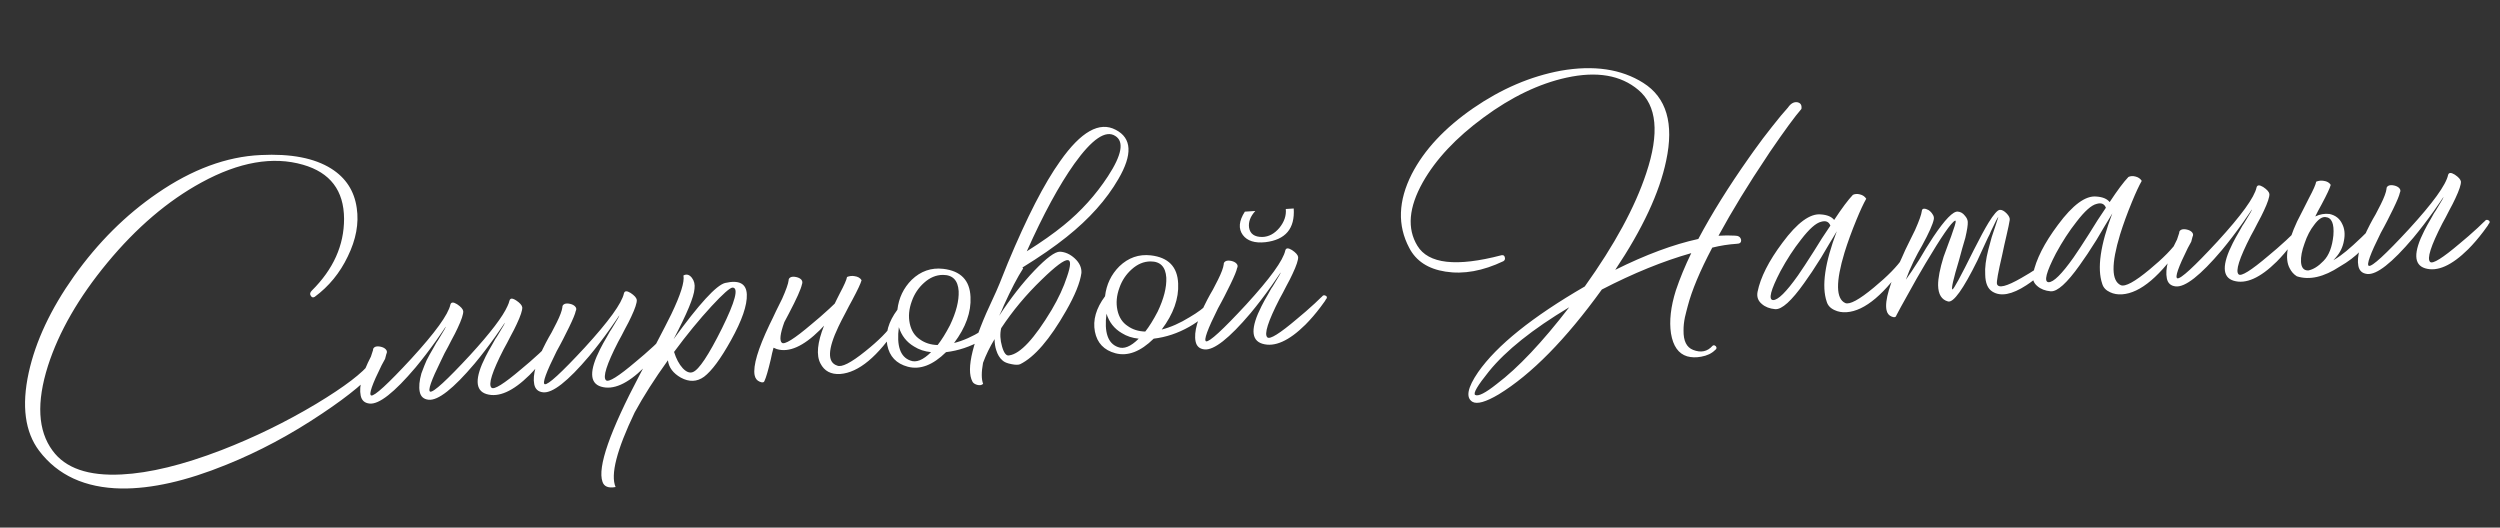 <?xml version="1.0" encoding="UTF-8"?> <svg xmlns="http://www.w3.org/2000/svg" width="417" height="88" viewBox="0 0 417 88" fill="none"><rect x="0" y="0" width="417" height="88" fill="#333333" stroke="none"/><path d="M61.814 60.445C62.172 59.961 62.536 59.831 62.905 60.056C63.241 60.317 63.25 60.724 62.931 61.276C61.434 63.323 58.358 65.897 53.705 68.998C48.509 72.489 43.183 75.333 37.726 77.529C31.097 80.228 25.265 81.545 20.228 81.482C14.197 81.377 9.632 79.281 6.531 75.194C4.166 72.052 3.583 67.713 4.783 62.178C5.931 56.93 8.453 51.557 12.349 46.059C16.344 40.449 20.971 35.843 26.23 32.242C32.031 28.251 37.776 26.124 43.464 25.861C48.515 25.605 52.444 26.36 55.252 28.127C57.691 29.669 59.109 31.863 59.507 34.708C59.885 37.27 59.387 39.96 58.01 42.778C56.7 45.521 54.861 47.767 52.494 49.515C52.221 49.674 52.004 49.618 51.845 49.344C51.65 49.074 51.702 48.787 52.002 48.484C55.598 44.919 57.394 40.922 57.39 36.493C57.368 31.781 55.082 28.776 50.532 27.476C45.513 26.03 39.871 27.016 33.608 30.434C27.994 33.492 22.756 37.96 17.893 43.839C13.128 49.606 9.832 55.33 8.003 61.012C6.061 67.127 6.314 71.842 8.762 75.156C10.902 78.1 14.744 79.428 20.289 79.139C24.952 78.907 30.499 77.555 36.93 75.083C42.426 72.954 47.699 70.38 52.748 67.359C57.488 64.5 60.51 62.195 61.814 60.445ZM70.288 62.288C70.65 61.307 70.939 60.58 71.157 60.105C71.471 59.482 71.835 58.821 72.251 58.12L72.774 57.183C72.937 56.959 73.114 56.682 73.305 56.351C74.044 55.169 74.393 54.544 74.353 54.476C74.322 54.548 74.161 54.789 73.868 55.198C73.545 55.68 73.172 56.218 72.75 56.812C71.614 58.41 70.47 59.901 69.32 61.287C65.765 65.487 63.202 67.496 61.631 67.314C60.81 67.226 60.321 66.779 60.162 65.974C59.849 64.435 60.418 62.272 61.867 59.485L62.222 58.399C62.206 58.152 62.336 57.966 62.611 57.842C62.854 57.755 63.155 57.754 63.514 57.837C63.874 57.919 64.149 58.061 64.339 58.261C64.567 58.495 64.602 58.758 64.444 59.052L64.231 59.863L63.661 60.91C62.062 64.132 61.481 65.818 61.916 65.967C62.456 66.109 64.681 64.069 68.588 59.846C72.593 55.476 74.772 52.464 75.125 50.811C75.239 50.378 75.609 50.354 76.237 50.739C76.867 51.159 77.21 51.544 77.269 51.894C77.301 52.389 76.99 53.33 76.336 54.719C76.088 55.267 75.742 55.945 75.298 56.753L74.732 57.853L74.162 58.9C73.973 59.267 73.77 59.687 73.552 60.162C71.923 63.457 71.326 65.179 71.761 65.328C72.302 65.47 74.526 63.43 78.434 59.208C81.809 55.516 83.883 52.794 84.655 51.043C84.811 50.714 84.916 50.424 84.971 50.172C85.002 50.099 85.032 50.026 85.063 49.954C85.096 49.916 85.147 49.877 85.215 49.837C85.387 49.755 85.676 49.843 86.082 50.1C86.712 50.52 87.056 50.905 87.114 51.256C87.146 51.75 86.835 52.691 86.181 54.08C85.933 54.628 85.587 55.306 85.144 56.114L84.577 57.214L84.007 58.261C82.088 62 81.412 64.135 81.978 64.665C82.393 65.064 84.045 64.035 86.933 61.58C87.876 60.81 88.865 59.948 89.902 58.995C90.237 58.69 90.554 58.386 90.853 58.083C90.954 58.006 91.038 57.929 91.104 57.854L91.203 57.741C91.337 57.626 91.496 57.616 91.679 57.711C91.898 57.803 91.961 57.958 91.869 58.177L91.77 58.289C91.739 58.362 91.675 58.473 91.579 58.621C91.35 58.919 91.106 59.254 90.847 59.625C90.031 60.706 89.19 61.681 88.326 62.553C85.561 65.283 83.167 66.342 81.143 65.73C79.227 65.145 79.18 63.057 81.002 59.466C81.316 58.843 81.681 58.182 82.096 57.482L82.62 56.544C82.783 56.321 82.96 56.044 83.151 55.712C83.889 54.53 84.239 53.905 84.199 53.837C84.168 53.91 84.006 54.151 83.714 54.559C83.391 55.041 83.018 55.579 82.596 56.173C81.459 57.771 80.316 59.263 79.165 60.648C75.611 64.848 73.048 66.857 71.477 66.676C70.656 66.587 70.166 66.14 70.008 65.336C69.849 64.531 69.943 63.515 70.288 62.288ZM110.782 56.471C111 56.563 111.063 56.719 110.971 56.937L110.872 57.05C110.842 57.123 110.778 57.233 110.681 57.381C110.452 57.68 110.208 58.014 109.949 58.386C109.133 59.466 108.293 60.442 107.428 61.313C104.664 64.044 102.27 65.103 100.245 64.49C98.329 63.906 98.282 61.818 100.105 58.227C100.419 57.604 100.783 56.943 101.199 56.242L101.723 55.305C101.885 55.082 102.062 54.804 102.253 54.473C102.992 53.291 103.341 52.666 103.301 52.598C103.27 52.671 103.109 52.911 102.816 53.32C102.493 53.802 102.121 54.34 101.698 54.934C100.562 56.532 99.418 58.023 98.268 59.409C94.713 63.609 92.15 65.618 90.579 65.436C89.758 65.348 89.269 64.901 89.11 64.096C88.798 62.557 89.445 60.247 91.052 57.166L91.527 56.285L92.005 55.457C92.382 54.724 92.666 54.174 92.855 53.807C93.419 52.672 93.736 51.818 93.805 51.247C93.789 51 93.918 50.814 94.194 50.69C94.436 50.603 94.737 50.602 95.097 50.685C95.457 50.768 95.732 50.909 95.922 51.11C96.15 51.343 96.185 51.606 96.026 51.9C95.948 52.331 95.581 53.223 94.924 54.576C94.672 55.053 94.343 55.713 93.936 56.554L93.416 57.545L92.846 58.592C91.09 62.108 90.429 63.94 90.864 64.089C91.404 64.231 93.629 62.191 97.537 57.968C101.541 53.598 103.72 50.586 104.073 48.933C104.187 48.5 104.558 48.476 105.185 48.861C105.815 49.281 106.158 49.666 106.217 50.017C106.249 50.511 105.938 51.452 105.284 52.841C105.036 53.389 104.69 54.067 104.246 54.875L103.68 55.975L103.11 57.022C101.191 60.761 100.514 62.896 101.08 63.426C101.496 63.825 103.148 62.796 106.036 60.341C106.978 59.571 107.968 58.709 109.004 57.756C109.339 57.451 109.656 57.147 109.955 56.844C110.057 56.766 110.14 56.69 110.206 56.615L110.305 56.502C110.44 56.387 110.598 56.377 110.782 56.471ZM120.937 47.201C123.276 46.66 124.486 47.29 124.568 49.092C124.649 50.894 123.769 53.449 121.929 56.758C120.215 59.846 118.717 61.874 117.433 62.844C116.248 63.7 114.958 63.748 113.562 62.989C112.274 62.257 111.556 61.294 111.408 60.098C109.165 63.221 107.316 66.123 105.859 68.804C102.863 75.058 101.803 79.202 102.679 81.236C101.489 81.455 100.761 81.166 100.497 80.368C99.631 77.943 101.707 71.979 106.725 62.475L108.144 59.779L108.856 58.457L109.518 57.191C110.559 55.21 111.377 53.615 111.972 52.407C113.533 49.152 114.208 47 113.998 45.95C114.512 45.669 114.981 45.798 115.405 46.337C115.793 46.844 115.939 47.455 115.843 48.169C115.754 49.522 114.589 52.326 112.349 56.582C116.61 50.707 119.473 47.58 120.937 47.201ZM115.575 62.061C116.578 61.677 118.192 59.251 120.418 54.783C122.642 50.28 123.239 48.009 122.209 47.969C121.783 47.961 120.61 48.994 118.689 51.068C116.636 53.292 114.551 55.837 112.433 58.703C112.791 59.849 113.275 60.757 113.886 61.426C114.494 62.06 115.057 62.271 115.575 62.061ZM139.233 50.639L139.609 49.87L140.079 48.936C140.806 47.578 141.208 46.666 141.284 46.2C141.698 46.031 142.121 45.986 142.551 46.065C143.087 46.136 143.474 46.359 143.711 46.734C143.569 47.275 143.055 48.371 142.17 50.023L141.6 51.07L141.033 52.17C140.559 53.051 140.166 53.821 139.854 54.479C138.046 58.282 137.974 60.448 139.638 60.978C140.369 61.32 141.93 60.528 144.321 58.601C146.545 56.827 148.108 55.255 149.012 53.885C149.435 53.857 149.694 54.018 149.787 54.366C146.433 59.474 143.222 62.145 140.154 62.38C138.602 62.48 137.501 61.896 136.851 60.627C136.124 59.257 136.325 57.153 137.452 54.316C137.221 54.579 136.989 54.824 136.755 55.052C133.991 57.783 131.597 58.842 129.573 58.229C129.392 58.17 129.209 58.093 129.026 57.999C128.853 58.612 128.7 59.26 128.567 59.942C128.122 61.814 127.774 63.006 127.524 63.518C127.436 63.807 127.174 63.86 126.737 63.675C126.264 63.493 125.974 63.123 125.867 62.562C125.59 61.021 126.418 58.221 128.352 54.162L128.915 53.009L129.429 51.913C129.898 50.961 130.243 50.265 130.463 49.826C131.112 48.366 131.472 47.35 131.541 46.779C131.525 46.532 131.655 46.346 131.93 46.222C132.172 46.136 132.474 46.134 132.833 46.217C133.193 46.3 133.468 46.441 133.658 46.642C133.851 46.877 133.885 47.141 133.763 47.432C133.601 48.222 132.874 49.846 131.58 52.305C131.295 52.819 131.042 53.296 130.823 53.736C130.132 55.659 129.994 56.802 130.407 57.165C130.823 57.563 132.475 56.535 135.363 54.079C136.306 53.309 137.295 52.448 138.332 51.495C138.633 51.227 138.934 50.942 139.233 50.639ZM166.982 52.772C167.081 52.66 167.239 52.649 167.458 52.741C167.641 52.836 167.687 52.992 167.595 53.211C166.934 54.494 165.646 55.676 163.732 56.757C161.818 57.838 159.84 58.498 157.8 58.737C155.602 60.899 153.475 61.711 151.42 61.17C149.509 60.657 148.368 59.455 147.997 57.565C147.624 55.64 148.187 53.672 149.687 51.662C149.914 49.698 150.71 48.034 152.074 46.669C153.575 45.225 155.325 44.616 157.324 44.841C160.252 45.182 161.771 46.749 161.882 49.542C162.009 52.049 161.094 54.607 159.137 57.215C160.636 56.834 162.186 56.149 163.788 55.159C165.153 54.361 166.218 53.566 166.982 52.772ZM152.092 50.23C151.61 51.537 151.496 52.785 151.751 53.973C152.005 55.161 152.576 56.046 153.464 56.626C154.282 57.211 155.259 57.52 156.395 57.552C157.05 56.73 157.74 55.622 158.465 54.228C159.494 52.071 159.974 50.179 159.904 48.554C159.787 46.754 158.914 45.854 157.284 45.853C156.15 45.856 155.098 46.296 154.127 47.174C153.189 48.015 152.511 49.033 152.092 50.23ZM151.831 60.134C152.814 60.531 153.971 60.066 155.302 58.739C154.232 58.632 153.291 58.321 152.478 57.806C151.225 57.072 150.376 55.993 149.929 54.569C149.528 57.679 150.162 59.533 151.831 60.134ZM173.756 46.645C171.154 49.153 168.902 51.85 166.998 54.738C166.776 55.674 166.824 56.698 167.145 57.812C167.465 58.925 167.869 59.412 168.356 59.275C170.182 59.014 172.534 56.487 175.412 51.694C176.561 49.741 177.416 47.896 177.977 46.159C178.603 44.346 178.65 43.422 178.116 43.386C177.509 43.319 176.056 44.405 173.756 46.645ZM179.199 27.315C176.667 30.881 174.023 35.748 171.27 41.916C173.721 40.375 175.771 38.931 177.42 37.583C180.316 35.234 182.779 32.505 184.81 29.396C187.131 25.844 187.535 23.603 186.021 22.673C184.431 21.642 182.157 23.19 179.199 27.315ZM170.541 44.621L170.658 44.773C169.723 46.216 168.652 48.27 167.443 50.935L167.074 51.809L166.653 52.687C168.554 49.764 170.517 47.245 172.541 45.129C174.566 43.013 175.986 41.964 176.802 41.982C177.691 42.031 178.513 42.403 179.267 43.098C180.058 43.827 180.429 44.635 180.381 45.524C180.166 47.133 179.311 49.244 177.815 51.857C175.111 56.604 172.557 59.569 170.153 60.753C169.842 60.879 169.363 60.875 168.717 60.739C167.999 60.609 167.489 60.394 167.186 60.094C166.735 59.699 166.398 59.136 166.173 58.406C165.998 57.886 165.905 57.272 165.894 56.564C165.094 57.891 164.453 59.209 163.971 60.516C163.684 62.094 163.689 63.263 163.986 64.023C163.753 64.251 163.42 64.308 162.987 64.194C162.59 64.078 162.33 63.9 162.208 63.66C161.081 61.572 162.247 56.889 165.709 49.612C166.271 48.442 167.068 46.53 168.101 43.876C171.29 36.227 174.201 30.563 176.833 26.884C180.304 21.945 183.398 20.203 186.115 21.657C188.792 23.043 188.934 25.78 186.541 29.869C184.566 33.292 181.692 36.509 177.918 39.518C175.897 41.137 173.438 42.838 170.541 44.621ZM201.616 50.525C201.715 50.413 201.874 50.402 202.092 50.495C202.276 50.589 202.321 50.745 202.229 50.964C201.568 52.247 200.281 53.429 198.366 54.51C196.452 55.591 194.475 56.251 192.435 56.49C190.236 58.652 188.109 59.464 186.054 58.924C184.143 58.41 183.002 57.208 182.631 55.319C182.258 53.394 182.822 51.426 184.321 49.415C184.548 47.451 185.344 45.787 186.708 44.423C188.209 42.979 189.959 42.369 191.959 42.594C194.887 42.935 196.406 44.502 196.516 47.295C196.643 49.803 195.728 52.36 193.771 54.968C195.27 54.587 196.821 53.902 198.422 52.912C199.788 52.115 200.852 51.319 201.616 50.525ZM186.727 47.983C186.245 49.29 186.131 50.538 186.385 51.726C186.639 52.914 187.21 53.799 188.099 54.379C188.916 54.964 189.893 55.273 191.029 55.305C191.684 54.483 192.374 53.375 193.099 51.982C194.129 49.824 194.608 47.932 194.538 46.307C194.422 44.507 193.548 43.607 191.918 43.606C190.784 43.609 189.732 44.049 188.761 44.927C187.823 45.768 187.145 46.786 186.727 47.983ZM186.466 57.887C187.448 58.284 188.605 57.819 189.937 56.492C188.866 56.385 187.925 56.074 187.112 55.559C185.859 54.826 185.01 53.747 184.563 52.323C184.162 55.432 184.797 57.287 186.466 57.887ZM220.618 49.346C220.752 49.231 220.911 49.221 221.094 49.315C221.313 49.407 221.376 49.562 221.284 49.781L221.185 49.894C221.154 49.967 221.091 50.077 220.994 50.225C220.765 50.523 220.521 50.858 220.262 51.23C219.446 52.31 218.606 53.286 217.741 54.157C214.977 56.888 212.582 57.947 210.558 57.334C208.642 56.75 208.595 54.662 210.418 51.071C210.732 50.448 211.096 49.786 211.511 49.086L212.035 48.148C212.198 47.925 212.375 47.648 212.566 47.317C213.305 46.135 213.654 45.51 213.614 45.441C213.583 45.514 213.422 45.755 213.129 46.164C212.806 46.646 212.433 47.184 212.011 47.778C210.875 49.376 209.731 50.867 208.581 52.253C205.026 56.453 202.463 58.462 200.892 58.28C200.071 58.192 199.581 57.745 199.423 56.94C199.11 55.401 199.758 53.091 201.365 50.01L201.84 49.129L202.318 48.3C202.695 47.567 202.979 47.017 203.167 46.651C203.732 45.516 204.048 44.662 204.118 44.091C204.102 43.844 204.231 43.658 204.507 43.534C204.749 43.447 205.05 43.446 205.41 43.528C205.77 43.611 206.045 43.753 206.235 43.953C206.463 44.187 206.498 44.45 206.339 44.744C206.261 45.174 205.894 46.066 205.237 47.42C204.985 47.897 204.655 48.556 204.249 49.398L203.729 50.388L203.159 51.435C201.402 54.951 200.742 56.784 201.177 56.933C201.717 57.075 203.942 55.035 207.849 50.812C211.854 46.442 214.033 43.43 214.386 41.777C214.5 41.344 214.87 41.32 215.498 41.705C216.127 42.124 216.471 42.51 216.53 42.86C216.562 43.354 216.251 44.296 215.596 45.685C215.349 46.233 215.003 46.911 214.559 47.719L213.992 48.819L213.423 49.866C211.503 53.605 210.827 55.74 211.393 56.27C211.808 56.668 213.46 55.64 216.349 53.184C217.291 52.414 218.281 51.553 219.317 50.6C219.652 50.294 219.969 49.99 220.268 49.688C220.369 49.61 220.453 49.534 220.519 49.459L220.618 49.346ZM209.387 35.191C208.56 36.095 208.213 37.021 208.345 37.969C208.52 39.021 209.262 39.54 210.572 39.526C211.633 39.492 212.575 38.988 213.398 38.014C214.218 37.004 214.575 35.953 214.469 34.861L215.792 34.775C216.01 38.128 214.43 40.002 211.054 40.398C209.294 40.583 208.046 40.186 207.309 39.206C206.532 38.158 206.643 36.857 207.641 35.304L209.387 35.191ZM261.746 51.249C255.64 54.906 251.176 58.473 248.354 61.952C246.451 64.308 245.686 65.616 246.057 65.875C246.571 66.161 247.772 65.551 249.659 64.047C253.206 61.371 257.235 57.106 261.746 51.249ZM295.203 25.371C295.076 25.592 294.931 25.814 294.768 26.037C291.634 30.706 288.926 35.134 286.647 39.322C287.599 39.26 288.503 39.254 289.357 39.305C289.959 39.302 290.31 39.527 290.41 39.981C290.475 40.438 290.224 40.666 289.658 40.668C288.317 40.755 286.966 40.966 285.606 41.303C283.555 45.192 282.189 48.452 281.509 51.083C281.422 51.373 281.351 51.643 281.296 51.895L281.044 52.921C280.882 53.711 280.806 54.443 280.814 55.115C280.785 56.854 281.316 57.935 282.407 58.361C283.716 58.878 284.8 58.648 285.658 57.672C285.759 57.594 285.864 57.57 285.972 57.598C286.045 57.629 286.119 57.677 286.194 57.743C286.271 57.844 286.313 57.948 286.32 58.054C286.294 58.197 286.213 58.309 286.076 58.389C285.511 58.957 284.737 59.326 283.756 59.496C282.916 59.657 282.135 59.636 281.413 59.435C279.967 58.998 279.07 57.727 278.721 55.623C278.409 53.553 278.679 51.161 279.531 48.448C280.214 46.419 281.072 44.343 282.104 42.221C277.406 43.553 272.434 45.577 267.189 48.291C261.173 56.62 255.438 62.449 249.984 65.78C247.834 67.053 246.373 67.467 245.6 67.021C244.455 66.316 244.773 64.665 246.554 62.069C249.667 57.614 255.595 52.853 264.338 47.785C269.31 40.836 272.728 34.537 274.594 28.887C276.82 22.223 276.378 17.591 273.268 14.993C270.343 12.525 266.348 11.845 261.281 12.954C256.704 13.959 252.099 16.172 247.466 19.591C242.866 22.972 239.485 26.576 237.324 30.402C234.973 34.594 234.67 38.122 236.415 40.986C238.243 44.021 242.919 44.55 250.445 42.574C250.761 42.518 250.945 42.63 250.999 42.91C251.088 43.188 251.013 43.405 250.775 43.562C247.338 45.203 244.116 45.784 241.108 45.306C238.208 44.856 236.191 43.534 235.056 41.339C233.078 37.605 233.219 33.503 235.481 29.033C237.558 25 240.971 21.341 245.719 18.056C250.434 14.809 255.313 12.721 260.356 11.791C265.857 10.832 270.437 11.509 274.095 13.823C277.975 16.265 279.248 20.594 277.915 26.811C276.807 32.128 273.975 38.194 269.421 45.011C274.502 42.484 279.121 40.767 283.279 39.859C285.522 35.638 288.33 31.133 291.705 26.342C291.997 25.933 292.273 25.543 292.533 25.172C293.54 23.76 294.551 22.419 295.567 21.148C296.647 19.767 297.535 18.699 298.23 17.945C298.683 17.278 299.195 16.979 299.767 17.048C300.34 17.153 300.577 17.527 300.477 18.172C299.421 19.374 297.663 21.774 295.203 25.371ZM317.404 43.014C317.79 42.953 318.047 43.096 318.176 43.442C314.461 48.999 311.069 51.877 307.999 52.076C307.258 52.124 306.594 52.008 306.009 51.727C305.316 51.417 304.878 50.95 304.696 50.324C303.82 47.758 304.381 43.841 306.379 38.573L305.756 39.623L305.083 40.73L303.742 42.997C302.683 44.696 301.746 46.103 300.933 47.219C298.822 50.191 297.215 51.642 296.112 51.571C295.185 51.49 294.44 51.201 293.877 50.706C293.24 50.181 293.001 49.505 293.16 48.68C293.642 46.274 295.024 43.544 297.307 40.49C299.783 37.141 301.931 35.566 303.751 35.767C304.784 35.842 305.512 36.149 305.937 36.688C307.228 34.726 308.271 33.33 309.067 32.498C309.411 32.334 309.799 32.309 310.232 32.423C310.7 32.534 311.052 32.777 311.289 33.151C310.843 33.925 310.299 35.094 309.656 36.659C308.86 38.589 308.198 40.404 307.671 42.104C306.182 47.02 306.223 49.835 307.793 50.548C308.522 50.855 310.114 49.99 312.568 47.952C314.856 46.067 316.468 44.421 317.404 43.014ZM295.748 50.053C296.564 50.071 297.946 48.706 299.894 45.957C300.543 45.029 301.429 43.678 302.555 41.904L303.903 39.744L305.308 37.633C305.052 36.976 304.542 36.761 303.777 36.988C302.904 37.186 301.782 38.18 300.409 39.97C299.197 41.502 298.053 43.259 296.977 45.243C295.339 48.397 294.929 50 295.748 50.053ZM322.561 36.566C322.402 37.392 321.752 38.852 320.612 40.945L319.897 42.214L319.189 43.589C318.658 44.687 318.228 45.707 317.899 46.65C318.42 45.943 319.163 44.831 320.128 43.316L321.278 41.381L322.485 39.495C324.424 36.605 325.786 35.206 326.571 35.296C327.035 35.337 327.421 35.56 327.731 35.965C328.036 36.3 328.2 36.644 328.223 36.996C328.255 37.49 328.118 38.385 327.813 39.681C327.668 40.186 327.494 40.782 327.291 41.469L326.776 43.363C325.813 46.544 325.44 48.18 325.659 48.273C325.84 48.332 327.027 46.146 329.22 41.716C330.257 39.664 331.079 38.14 331.688 37.144C332.554 35.741 333.181 35.027 333.569 35.002C333.922 34.979 334.307 35.184 334.725 35.618C335.106 36.018 335.271 36.38 335.221 36.702C335.147 37.203 334.971 38.047 334.694 39.234C334.613 39.63 334.489 40.169 334.321 40.853L333.954 42.578C333.288 45.421 333.002 47.017 333.095 47.365C333.322 48.13 334.682 47.794 337.176 46.356C338.031 45.875 338.934 45.321 339.885 44.692C340.224 44.457 340.546 44.224 340.85 43.991C341.121 43.797 341.307 43.66 341.408 43.583C341.644 43.391 341.839 43.396 341.994 43.598C342.113 43.803 342.091 43.999 341.926 44.187C341.794 44.338 341.629 44.526 341.431 44.751C341.129 45.019 340.829 45.304 340.529 45.607C339.693 46.37 338.85 47.027 337.999 47.578C335.585 49.152 333.695 49.505 332.327 48.637C331.552 48.156 331.154 47.207 331.133 45.791C331.059 44.662 331.235 43.269 331.659 41.611C331.829 40.962 332.015 40.276 332.216 39.555C332.394 39.012 332.587 38.432 332.795 37.816L333.327 36.187C333.223 36.229 332.814 37.018 332.098 38.552L331.868 39.099L331.585 39.649L331.025 40.855C330.56 41.877 330.156 42.754 329.814 43.485C327.464 48.244 325.84 50.511 324.939 50.286C323.858 50.002 323.303 49.099 323.275 47.577C323.27 46.407 323.575 44.828 324.19 42.84C324.429 42.151 324.715 41.37 325.048 40.498L325.456 39.409C325.605 38.974 325.709 38.666 325.768 38.485C326.22 37.251 326.325 36.694 326.085 36.816C325.466 37.105 323.83 39.479 321.178 43.939C320.188 45.597 319.201 47.327 318.219 49.127C317.33 50.709 316.696 51.866 316.318 52.599C316.233 52.924 315.972 52.994 315.535 52.81C315.062 52.628 314.772 52.257 314.665 51.697C314.353 50.158 315.209 47.249 317.235 42.972L317.792 41.713L318.355 40.56C318.857 39.571 319.218 38.839 319.435 38.364C320.115 36.831 320.49 35.779 320.559 35.208C320.578 34.959 320.694 34.827 320.905 34.813C321.117 34.8 321.37 34.872 321.664 35.03C321.96 35.223 322.187 35.457 322.347 35.73C322.542 36.001 322.613 36.28 322.561 36.566ZM363.359 40.033C363.745 39.972 364.002 40.115 364.131 40.461C360.416 46.018 357.024 48.896 353.954 49.095C353.213 49.143 352.55 49.026 351.964 48.745C351.271 48.436 350.833 47.968 350.651 47.342C349.775 44.777 350.336 40.86 352.334 35.592L351.711 36.642L351.038 37.749L349.697 40.015C348.638 41.714 347.701 43.122 346.888 44.237C344.777 47.209 343.17 48.66 342.067 48.59C341.14 48.508 340.395 48.22 339.832 47.725C339.195 47.2 338.956 46.524 339.115 45.699C339.597 43.293 340.979 40.563 343.262 37.509C345.738 34.159 347.886 32.585 349.706 32.785C350.739 32.86 351.468 33.167 351.892 33.707C353.183 31.745 354.226 30.348 355.023 29.517C355.366 29.353 355.754 29.328 356.187 29.442C356.655 29.553 357.007 29.796 357.244 30.17C356.798 30.943 356.254 32.113 355.611 33.678C354.815 35.608 354.153 37.423 353.626 39.123C352.137 44.039 352.178 46.853 353.748 47.567C354.477 47.874 356.069 47.008 358.523 44.971C360.811 43.086 362.423 41.44 363.359 40.033ZM341.703 47.072C342.519 47.09 343.901 45.725 345.849 42.976C346.498 42.048 347.385 40.697 348.51 38.923L349.858 36.762L351.263 34.651C351.007 33.995 350.497 33.78 349.732 34.006C348.859 34.205 347.737 35.199 346.364 36.989C345.153 38.521 344.009 40.278 342.932 42.262C341.294 45.416 340.884 47.019 341.703 47.072ZM382.624 38.836C382.758 38.721 382.917 38.711 383.1 38.805C383.319 38.897 383.382 39.053 383.29 39.271L383.191 39.384C383.16 39.457 383.097 39.567 383 39.715C382.771 40.014 382.527 40.349 382.268 40.72C381.452 41.8 380.612 42.776 379.747 43.647C376.982 46.378 374.588 47.437 372.564 46.824C370.648 46.24 370.601 44.152 372.423 40.561C372.737 39.938 373.102 39.277 373.517 38.576L374.041 37.639C374.204 37.416 374.381 37.138 374.572 36.807C375.31 35.625 375.66 35 375.62 34.932C375.589 35.005 375.427 35.245 375.135 35.654C374.812 36.136 374.439 36.674 374.017 37.268C372.881 38.866 371.737 40.358 370.587 41.743C367.032 45.943 364.469 47.952 362.898 47.77C362.077 47.682 361.587 47.235 361.429 46.43C361.116 44.892 361.685 42.728 363.134 39.941L363.489 38.855C363.473 38.608 363.603 38.422 363.878 38.298C364.12 38.212 364.422 38.21 364.781 38.293C365.141 38.376 365.416 38.517 365.606 38.718C365.834 38.951 365.869 39.214 365.711 39.508L365.497 40.319L364.928 41.366C363.329 44.588 362.748 46.274 363.182 46.423C363.723 46.565 365.947 44.525 369.855 40.302C373.86 35.932 376.039 32.92 376.392 31.267C376.506 30.834 376.876 30.81 377.504 31.195C378.133 31.615 378.477 32 378.535 32.35C378.567 32.845 378.256 33.786 377.602 35.175C377.354 35.723 377.009 36.401 376.565 37.209L375.998 38.309L375.428 39.356C373.509 43.095 372.833 45.23 373.399 45.76C373.814 46.158 375.466 45.13 378.355 42.675C379.297 41.905 380.286 41.043 381.323 40.09C381.658 39.785 381.975 39.481 382.274 39.178C382.375 39.1 382.459 39.024 382.525 38.949L382.624 38.836ZM386.011 37.5C385.356 38.322 384.82 39.349 384.404 40.581C383.952 41.815 383.754 42.856 383.809 43.703C383.871 44.656 384.273 45.126 385.017 45.113C385.857 44.952 386.708 44.418 387.571 43.512C388.468 42.603 389.014 41.186 389.208 39.26C389.365 37.3 388.927 36.283 387.894 36.209C387.323 36.139 386.695 36.57 386.011 37.5ZM386.186 36.107C386.942 35.739 387.731 35.599 388.551 35.688C389.558 35.906 390.267 36.462 390.68 37.357C391.085 38.145 391.181 39.078 390.967 40.155C390.787 41.195 390.35 42.109 389.657 42.898C389.492 43.086 389.343 43.255 389.211 43.406C389.621 43.166 390.012 42.911 390.384 42.638C391.536 41.819 393.227 40.292 395.456 38.057C395.658 37.902 395.853 37.889 396.038 38.019C396.188 38.151 396.216 38.309 396.122 38.492C394.967 40.906 393.023 42.892 390.289 44.452C387.605 46.221 385.212 46.766 383.113 46.087C382.596 45.766 382.195 45.314 381.909 44.73C381.062 43.154 381.479 40.558 383.158 36.941C383.439 36.356 383.784 35.678 384.195 34.907L384.666 33.973L385.137 33.039C385.864 31.68 386.265 30.768 386.342 30.303C386.756 30.134 387.178 30.089 387.608 30.167C388.145 30.239 388.531 30.462 388.768 30.836C388.626 31.377 388.112 32.473 387.227 34.126L386.657 35.172L386.186 36.107ZM415.047 36.733C415.265 36.825 415.328 36.98 415.236 37.199L415.137 37.312C415.107 37.385 415.043 37.495 414.946 37.643C414.717 37.941 414.473 38.276 414.214 38.647C413.398 39.728 412.558 40.704 411.693 41.575C408.929 44.306 406.535 45.365 404.51 44.752C402.594 44.167 402.547 42.08 404.37 38.489C404.684 37.866 405.048 37.204 405.464 36.504L405.987 35.566C406.15 35.343 406.327 35.066 406.518 34.735C407.257 33.553 407.606 32.928 407.566 32.859C407.535 32.932 407.374 33.173 407.081 33.582C406.758 34.063 406.386 34.601 405.963 35.196C404.827 36.793 403.683 38.285 402.533 39.671C398.978 43.87 396.415 45.88 394.844 45.698C394.023 45.609 393.534 45.163 393.375 44.358C393.063 42.819 393.71 40.509 395.318 37.428L395.792 36.547L396.27 35.718C396.647 34.985 396.931 34.435 397.12 34.069C397.684 32.933 398 32.08 398.07 31.509C398.054 31.262 398.183 31.076 398.459 30.952C398.701 30.865 399.002 30.863 399.362 30.946C399.722 31.029 399.997 31.171 400.187 31.371C400.415 31.605 400.45 31.868 400.292 32.162C400.213 32.592 399.846 33.484 399.189 34.838C398.937 35.315 398.607 35.974 398.201 36.816L397.681 37.806L397.111 38.853C395.355 42.369 394.694 44.202 395.129 44.351C395.67 44.493 397.894 42.453 401.801 38.23C405.806 33.859 407.985 30.848 408.338 29.195C408.452 28.762 408.822 28.738 409.45 29.122C410.08 29.542 410.423 29.927 410.482 30.278C410.514 30.772 410.203 31.714 409.549 33.103C409.301 33.65 408.955 34.328 408.511 35.137L407.945 36.237L407.375 37.284C405.456 41.023 404.779 43.157 405.345 43.688C405.761 44.086 407.413 43.057 410.301 40.602C411.243 39.832 412.233 38.971 413.269 38.017C413.604 37.712 413.921 37.408 414.22 37.105C414.322 37.028 414.405 36.952 414.471 36.877L414.57 36.764C414.704 36.649 414.863 36.638 415.047 36.733Z" fill="white"></path></svg> 